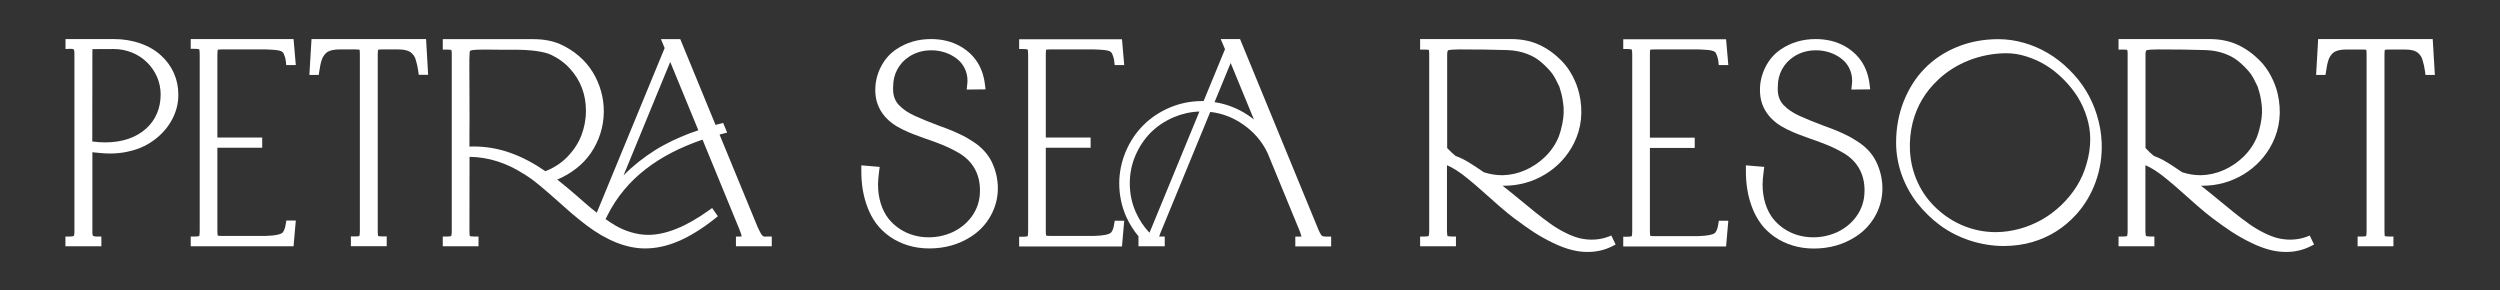 <?xml version="1.0" encoding="UTF-8"?> <svg xmlns="http://www.w3.org/2000/svg" viewBox="0 0 664.2 77.11" fill="none"><rect x="0" y="0" width="664.2" height="77.11" fill="#333333" stroke="none"/><g clip-path="url(#clip0_192_41)"><path d="M42.732 14.685C39.722 11.935 35.181 10.378 30.278 10.378H17.409V13.025L18.576 12.973C18.628 12.973 18.706 12.973 18.758 12.973C19.173 12.973 19.484 13.025 19.588 13.155C19.64 13.206 19.77 13.388 19.77 14.089V61.776C19.77 62.217 19.692 62.555 19.588 62.658C19.536 62.71 19.277 62.84 18.524 62.84H17.383V65.435H26.931V62.84H25.789C25.037 62.84 24.803 62.71 24.725 62.658C24.622 62.555 24.544 62.243 24.544 61.802V40.449L26.697 40.657C27.553 40.734 28.41 40.786 29.24 40.786C30.822 40.786 32.353 40.631 33.806 40.319C36.064 39.852 38.009 39.1 39.592 38.114C44.47 35.156 47.453 30.201 47.376 25.141C47.402 21.094 45.741 17.384 42.732 14.685ZM24.544 13.051C25.452 13.051 27.112 13.025 30.226 13.025C33.573 13.025 36.79 14.322 39.073 16.579C40.189 17.669 41.071 18.966 41.72 20.419C42.368 21.95 42.68 23.481 42.68 25.089C42.68 28.748 41.356 31.887 38.814 34.17C36.167 36.557 32.431 37.829 27.994 37.829C26.879 37.829 25.711 37.751 24.518 37.595L24.544 13.051Z" fill="white"></path><path d="M57.859 13.206C58.014 13.181 58.352 13.129 58.949 13.129H70.572C70.805 13.129 71.013 13.155 71.221 13.155C71.48 13.155 71.688 13.155 71.817 13.181L72.933 13.258C73.348 13.284 73.582 13.31 73.685 13.336L73.815 13.362C74.023 13.414 74.516 13.518 74.697 13.596C74.749 13.622 74.801 13.673 74.853 13.699C74.957 13.777 75.19 13.933 75.242 14.011V14.037L75.268 14.089C75.528 14.582 75.813 15.256 75.943 16.268L76.047 17.28H78.589L77.992 10.378H50.672V12.973H51.814C52.514 12.973 52.825 13.051 52.929 13.103C52.981 13.232 53.059 13.596 53.059 14.426V61.387C53.059 62.191 52.981 62.555 52.929 62.71C52.8 62.762 52.462 62.84 51.814 62.84H50.672V65.435H77.992L78.589 58.585H76.073L75.917 59.545C75.735 60.816 75.346 61.698 74.827 61.984C74.438 62.217 73.374 62.607 70.572 62.684H58.923C58.326 62.684 58.014 62.632 57.859 62.607C57.807 62.425 57.755 62.088 57.755 61.387V39.256H69.664V36.531H57.755V14.426C57.781 13.751 57.807 13.388 57.859 13.206Z" fill="white"></path><path d="M82.766 10.378L82.195 19.9H84.686L84.842 18.863C84.946 18.24 85.023 17.747 85.101 17.358C85.283 16.424 85.594 15.464 85.88 15.023C86.269 14.4 86.788 13.881 87.229 13.673H87.255C87.774 13.414 88.682 13.129 90.186 13.129H94.442C95.038 13.129 95.35 13.181 95.531 13.206C95.557 13.388 95.609 13.725 95.609 14.348V61.387C95.609 62.165 95.531 62.555 95.479 62.71C95.324 62.762 95.012 62.814 94.364 62.814H93.222V65.409H102.744V62.814H101.603C100.954 62.814 100.617 62.736 100.461 62.71C100.409 62.555 100.357 62.165 100.357 61.387V14.426C100.357 13.751 100.409 13.388 100.461 13.206C100.617 13.181 100.928 13.129 101.525 13.129H105.78C107.57 13.129 108.764 13.492 109.438 14.192L109.464 14.218C110.035 14.789 110.268 15.204 110.502 16.035V16.06C110.813 17.046 110.943 17.695 111.124 18.914L111.254 19.874H113.745L113.2 10.378H82.766Z" fill="white"></path><path d="M202.893 62.84C202.867 62.814 202.789 62.788 202.66 62.684C202.504 62.555 202.349 62.373 202.193 62.114C201.985 61.75 201.674 61.154 201.311 60.375L191.166 35.753L193.19 35.234L192.126 32.666L190.102 33.185L180.736 10.404H175.599L176.585 12.765L158.553 56.509C157.489 55.679 156.321 54.745 155.284 53.811C153.934 52.618 152.482 51.346 150.951 50.075C149.913 49.193 148.953 48.414 148.045 47.714C151.729 46.157 154.843 43.744 156.892 40.786C159.201 37.465 160.421 33.574 160.421 29.578C160.421 25.92 159.409 22.313 157.463 19.148C155.517 15.957 152.404 13.31 148.745 11.702C146.747 10.846 144.387 10.404 141.74 10.404H117.637V13.181H118.779C118.908 13.181 119.064 13.181 119.142 13.181L119.194 13.207H119.375C119.453 13.207 119.583 13.207 119.764 13.232H119.79C119.79 13.232 119.842 13.232 119.868 13.232C119.868 13.284 119.894 13.336 119.92 13.388L119.946 13.44L119.972 13.492C120.024 13.622 120.024 14.063 120.024 14.452V61.413C120.024 62.243 119.92 62.607 119.868 62.71C119.764 62.762 119.479 62.84 118.779 62.84H117.637V65.435H127.133V62.84H125.991C125.317 62.84 124.979 62.762 124.824 62.736C124.772 62.555 124.72 62.165 124.72 61.361L124.746 41.669C129.727 41.72 134.631 43.277 139.275 46.287H139.301C140.702 47.169 142.051 48.155 143.478 49.348C145.087 50.697 146.332 51.787 147.422 52.747L151.522 56.38C152.948 57.599 154.375 58.767 155.777 59.83C161.225 63.93 166.466 66.005 171.396 66.005C177.181 66.005 183.071 63.489 189.895 58.118L190.725 57.443L189.194 55.264L188.26 55.939C182.267 60.219 176.87 62.399 172.226 62.399C170.721 62.399 169.19 62.165 167.634 61.698C166.129 61.257 164.728 60.635 163.482 59.908C162.626 59.389 161.77 58.844 160.888 58.222L161.459 57.08C163.845 52.358 167.244 48.259 171.577 44.912C175.703 41.72 180.762 39.1 186.651 37.102L196.407 60.842C196.848 61.906 197.004 62.503 197.056 62.814C196.952 62.814 196.796 62.84 196.614 62.84L195.525 62.866V65.435H205.047V62.84H203.905C203.36 62.892 203.023 62.866 202.893 62.84ZM176.455 38.503C173.367 40.164 170.384 42.265 167.582 44.756C166.933 45.353 166.284 45.95 165.662 46.598L178.064 16.45L185.536 34.611C182.319 35.675 179.257 36.998 176.455 38.503ZM125.784 38.918C125.421 38.918 125.083 38.918 124.72 38.944V35.753C124.746 33.911 124.746 32.64 124.746 31.887C124.746 29.163 124.746 26.361 124.72 23.299C124.694 20.238 124.694 18.447 124.694 17.877C124.694 16.424 124.694 14.659 124.772 14.037C124.798 13.777 124.824 13.622 124.85 13.544C125.005 13.44 125.213 13.362 125.498 13.31H125.524H125.55C126.017 13.232 126.847 13.181 128.067 13.181H130.013C130.739 13.181 131.647 13.181 132.789 13.207H136.421C141.117 13.207 144.49 13.674 146.41 14.556C148.382 15.49 150.12 16.761 151.522 18.344C154.272 21.405 155.673 25.141 155.673 29.422C155.673 31.706 155.258 33.937 154.427 36.064C153.623 38.114 152.326 40.06 150.587 41.824C149.031 43.381 147.111 44.626 144.905 45.483C141.714 43.303 138.705 41.72 135.721 40.657C132.581 39.515 129.235 38.918 125.784 38.918Z" fill="white"></path><path d="M258.673 37.725C257.456 36.92 256.391 36.298 255.378 35.831C254.238 35.26 253.018 34.715 251.696 34.222L248.971 33.21C246.662 32.328 244.768 31.576 243.029 30.771C241.135 29.889 239.968 29.085 238.826 27.917C237.788 26.828 237.269 25.427 237.269 23.611L237.295 22.936V22.91C237.295 19.693 238.826 16.839 241.499 15.075C243.237 13.933 245.235 13.362 247.44 13.362C249.905 13.362 252.291 14.141 254.133 15.542C255.951 16.891 257.041 19.07 257.041 21.405C257.041 21.561 257.041 21.898 256.961 22.521L256.833 23.792L261.84 23.74L261.683 22.495C261.165 17.929 258.961 14.504 255.171 12.324C252.913 11.027 250.269 10.378 247.336 10.378C243.859 10.378 240.746 11.312 238.074 13.129C236.335 14.296 234.986 15.879 234 17.825C233.04 19.745 232.547 21.768 232.547 23.87C232.547 24.986 232.677 25.998 232.91 26.854C233.559 29.241 234.986 31.238 237.14 32.821C237.918 33.392 238.826 33.911 239.916 34.456H239.942C240.98 34.949 241.888 35.364 242.666 35.649L243.081 35.805C243.782 36.064 244.742 36.428 245.909 36.843C246.999 37.232 247.829 37.517 248.4 37.725C248.556 37.777 248.711 37.829 248.815 37.88C249.984 38.322 251.021 38.737 251.851 39.126C252.783 39.567 253.693 40.034 254.601 40.553C256.468 41.617 257.923 43.018 258.908 44.73C259.868 46.417 260.36 48.336 260.36 50.594C260.36 53.292 259.608 55.575 258.103 57.625C256.781 59.389 255.146 60.686 253.148 61.646C251.124 62.581 248.971 63.048 246.765 63.048C243.885 63.048 241.317 62.295 239.086 60.842C237.918 60.064 236.932 59.182 236.076 58.118C234.286 55.835 233.274 52.618 233.274 49.063C233.274 48.051 233.378 46.883 233.559 45.534L233.715 44.341L228.837 43.926V45.145C228.811 48.907 229.33 52.047 230.472 55.056C231.068 56.639 231.821 58.066 232.781 59.363C234.805 62.088 237.814 64.163 241.265 65.201C243.055 65.746 244.923 66.005 246.895 66.005C250.994 66.005 254.706 64.967 257.948 62.892C260.178 61.465 261.943 59.597 263.215 57.313C264.46 55.056 265.108 52.618 265.108 50.049C265.108 47.869 264.668 45.742 263.813 43.718C262.825 41.357 261.088 39.308 258.673 37.725Z" fill="white"></path><path d="M296.01 59.545C295.83 60.816 295.44 61.698 294.92 61.984C294.533 62.217 293.468 62.606 290.666 62.684H279.017C278.419 62.684 278.109 62.632 277.952 62.606C277.902 62.425 277.849 62.088 277.849 61.387V39.256H289.758V36.531H277.849V14.426C277.849 13.751 277.902 13.388 277.927 13.206C278.082 13.181 278.419 13.129 279.017 13.129H290.666C290.901 13.129 291.108 13.155 291.316 13.155C291.573 13.155 291.781 13.155 291.911 13.181L293.028 13.258C293.443 13.284 293.675 13.31 293.78 13.336L293.91 13.362C294.118 13.414 294.61 13.518 294.79 13.596C294.843 13.622 294.895 13.673 294.948 13.699C295.05 13.777 295.285 13.933 295.335 14.011V14.037L295.363 14.089C295.623 14.582 295.908 15.256 296.038 16.268L296.14 17.28H298.683L298.088 10.43H270.767V13.025H271.907C272.607 13.025 272.919 13.103 273.024 13.155C273.074 13.284 273.152 13.648 273.152 14.478V61.439C273.152 62.243 273.074 62.606 273.024 62.762C272.894 62.814 272.557 62.892 271.907 62.892H270.767V65.486H298.088L298.683 58.637H296.165L296.01 59.545Z" fill="white"></path><path d="M351.379 62.736C351.171 62.658 350.859 62.373 350.261 60.972L329.455 10.378H324.318L325.458 13.077L319.776 26.854C319.596 26.854 319.413 26.854 319.258 26.854C316.326 26.854 313.446 27.45 310.747 28.592C308.074 29.734 305.739 31.29 303.767 33.262C301.797 35.234 300.265 37.517 299.097 40.241C297.958 42.966 297.36 45.82 297.36 48.726C297.36 51.787 297.983 54.745 299.175 57.495C300.057 59.467 301.175 61.231 302.522 62.84H302.47V65.434H309.449V62.84C309.449 62.84 307.997 62.84 307.972 62.84C308.024 62.632 308.102 62.399 308.232 62.062L321.541 29.734C324.706 30.097 327.638 31.213 330.285 33.081C333.137 35.052 335.317 37.595 336.77 40.657L345.307 61.387C345.412 61.595 345.437 61.698 345.489 61.932L345.514 62.01L345.541 62.088C345.669 62.399 345.749 62.632 345.799 62.84C345.669 62.84 345.489 62.866 345.282 62.866H344.139V65.46H353.661V62.866H352.518C351.819 62.84 351.716 62.84 351.379 62.736ZM333.137 31.731C332.255 31.031 331.348 30.408 330.363 29.838C327.975 28.462 325.406 27.554 322.683 27.139L326.963 16.735L333.137 31.731ZM318.661 29.63L305.714 61.076C305.585 61.387 305.48 61.62 305.377 61.828C303.897 60.245 302.705 58.481 301.797 56.457C300.707 54.044 300.162 51.45 300.162 48.726C300.162 46.131 300.655 43.64 301.667 41.305C302.705 38.892 304.055 36.92 305.739 35.208C307.427 33.522 309.502 32.147 311.864 31.135C314.016 30.227 316.299 29.708 318.661 29.63Z" fill="white"></path><path d="M427.215 62.918C425.815 63.437 424.363 63.67 422.883 63.67C421.846 63.67 420.781 63.54 419.743 63.307C418.551 63.022 417.279 62.529 415.931 61.854C414.554 61.179 413.231 60.375 412.011 59.519C410.742 58.611 409.314 57.547 407.809 56.328L402.517 51.995C402.075 51.632 401.477 51.139 400.622 50.464C400.052 49.997 399.585 49.634 399.195 49.348C399.325 49.348 399.455 49.348 399.557 49.348C403.477 49.348 407.159 48.336 410.482 46.339C413.829 44.315 416.396 41.539 418.136 38.114C420.186 34.041 420.651 29.578 419.563 24.856C419.198 23.273 418.576 21.665 417.746 20.108C416.891 18.499 415.904 17.15 414.711 15.983C412.946 14.218 410.974 12.817 408.847 11.857C406.719 10.871 404.202 10.378 401.4 10.378H377.297V13.181H378.439C378.699 13.181 378.984 13.181 379.061 13.181L379.139 13.206H379.244C379.346 13.206 379.476 13.232 379.581 13.232C379.659 13.388 379.736 13.699 379.711 14.348V14.4V61.413C379.711 62.269 379.581 62.606 379.554 62.71C379.476 62.762 379.191 62.84 378.439 62.84H377.297V65.434H386.818V62.84H385.678C385.004 62.84 384.691 62.736 384.589 62.71C384.536 62.581 384.431 62.217 384.431 61.413V43.9C385.963 44.522 387.883 45.742 390.011 47.506C391.361 48.596 392.708 49.764 394.005 50.931L398.288 54.719C399.895 56.12 401.22 57.184 402.282 57.988C404.255 59.467 405.942 60.66 407.447 61.646C409.054 62.684 410.714 63.618 412.584 64.526C414.504 65.46 416.294 66.109 417.876 66.472C419.173 66.784 420.496 66.939 421.793 66.939C424.128 66.939 426.308 66.446 428.253 65.46L429.24 64.967L428.098 62.581L427.215 62.918ZM386.533 41.279C385.936 40.812 385.264 40.138 384.484 39.334V14.426C384.484 13.751 384.641 13.466 384.719 13.362C384.744 13.336 384.821 13.31 384.951 13.31H384.976H385.004C385.314 13.232 385.678 13.206 386.041 13.181C386.561 13.155 387.131 13.129 387.778 13.129C392.398 13.129 396.705 13.181 400.545 13.31C404.255 13.44 407.549 14.711 409.832 16.839C411.002 17.903 411.857 18.837 412.401 19.563C412.946 20.315 413.569 21.483 414.296 23.04C414.504 23.688 414.711 24.415 414.866 25.012C414.996 25.531 415.151 26.309 415.281 27.295C415.411 28.151 415.464 29.059 415.436 29.993C415.386 31.524 414.996 34.041 414.036 36.531C413.206 38.477 411.986 40.241 410.404 41.746C407.289 44.73 403.242 46.469 399.3 46.546C399.195 46.546 399.092 46.546 398.987 46.546C397.458 46.546 395.875 46.287 394.24 45.768C392.268 44.419 390.946 43.562 389.986 42.992C388.946 42.369 387.858 41.85 386.741 41.435L386.533 41.279Z" fill="white"></path><path d="M438.422 13.206C438.579 13.181 438.917 13.129 439.512 13.129H451.164C451.396 13.129 451.604 13.155 451.811 13.155C452.071 13.155 452.278 13.155 452.408 13.181L453.523 13.258C453.938 13.284 454.171 13.31 454.276 13.336L454.406 13.362C454.613 13.414 455.106 13.518 455.288 13.596C455.341 13.622 455.391 13.673 455.443 13.699C455.548 13.777 455.781 13.933 455.833 14.011V14.037L455.858 14.089C456.118 14.582 456.403 15.256 456.533 16.268L456.636 17.28H459.18L458.583 10.43H431.263V13.025H432.405C433.105 13.025 433.415 13.103 433.52 13.155C433.572 13.284 433.65 13.648 433.65 14.478V61.439C433.65 62.243 433.572 62.606 433.52 62.762C433.39 62.814 433.052 62.892 432.405 62.892H431.263V65.486H458.583L459.18 58.637H456.663L456.508 59.597C456.326 60.868 455.936 61.75 455.418 62.036C455.028 62.269 453.963 62.658 451.164 62.736H439.512C438.917 62.736 438.604 62.684 438.45 62.658C438.397 62.477 438.345 62.139 438.345 61.439V39.308H450.254V36.583H438.345V14.426C438.345 13.751 438.372 13.388 438.422 13.206Z" fill="white"></path><path d="M493.713 37.725C492.493 36.92 491.428 36.298 490.418 35.831C489.276 35.26 488.056 34.715 486.733 34.222L484.009 33.21C481.699 32.328 479.806 31.576 478.067 30.771C476.174 29.889 475.007 29.085 473.864 27.917C472.827 26.828 472.307 25.427 472.307 23.611L472.334 22.936V22.91C472.334 19.693 473.864 16.839 476.537 15.075C478.274 13.933 480.271 13.362 482.479 13.362C484.944 13.362 487.331 14.141 489.171 15.542C490.988 16.891 492.078 19.07 492.078 21.405C492.078 21.561 492.078 21.898 492 22.521L491.87 23.792L496.878 23.74L496.723 22.495C496.203 17.929 493.998 14.504 490.211 12.324C487.953 11.027 485.306 10.378 482.374 10.378C478.896 10.378 475.784 11.312 473.112 13.129C471.372 14.296 470.025 15.879 469.037 17.825C468.077 19.745 467.585 21.768 467.585 23.87C467.585 24.986 467.715 25.998 467.947 26.854C468.597 29.241 470.025 31.238 472.177 32.821C472.957 33.392 473.864 33.911 474.954 34.456H474.979C476.017 34.949 476.927 35.364 477.704 35.649L478.119 35.805C478.819 36.064 479.779 36.428 480.946 36.843C482.036 37.206 482.866 37.517 483.411 37.725C483.569 37.777 483.724 37.829 483.826 37.88C484.993 38.322 486.033 38.737 486.863 39.126C487.796 39.567 488.706 40.034 489.613 40.553C491.481 41.617 492.933 43.018 493.92 44.73C494.88 46.417 495.373 48.336 495.373 50.594C495.373 53.292 494.62 55.575 493.115 57.625C491.793 59.389 490.158 60.686 488.161 61.646C486.136 62.581 483.984 63.048 481.776 63.048C478.896 63.048 476.329 62.295 474.097 60.842C472.929 60.064 471.944 59.182 471.087 58.118C469.297 55.835 468.285 52.618 468.285 49.063C468.285 48.051 468.39 46.883 468.572 45.534L468.727 44.341L463.85 43.926V45.145C463.823 48.881 464.343 52.047 465.482 55.056C466.08 56.639 466.832 58.066 467.792 59.363V59.389C469.817 62.113 472.827 64.189 476.277 65.227C478.067 65.772 479.936 66.031 481.906 66.031C486.006 66.031 489.716 64.993 492.96 62.918C495.19 61.491 496.955 59.623 498.228 57.339C499.472 55.082 500.12 52.643 500.12 50.075C500.12 47.895 499.68 45.768 498.822 43.744C497.863 41.357 496.125 39.308 493.713 37.725Z" fill="white"></path><path d="M557.098 30.538C555.646 25.868 553.233 21.924 549.704 18.473C548.016 16.787 546.174 15.36 544.177 14.167C540.104 11.728 535.382 10.404 530.92 10.404C527 10.404 523.291 11.105 519.943 12.48C516.571 13.855 513.666 15.801 511.304 18.24C508.969 20.627 507.102 23.585 505.752 26.983C504.43 30.356 503.755 34.041 503.755 37.906C503.755 40.734 504.247 43.562 505.207 46.339C506.194 49.089 507.569 51.632 509.332 53.915C511.124 56.172 513.121 58.144 515.509 59.908C517.894 61.646 520.568 62.996 523.448 63.93C526.353 64.864 529.338 65.357 532.347 65.357C532.425 65.357 532.475 65.357 532.555 65.357C535.147 65.331 537.612 64.993 539.922 64.319C544.514 62.97 548.304 60.583 551.521 57.08C553.828 54.563 555.593 51.606 556.786 48.285C557.981 44.964 558.525 41.435 558.37 37.803C558.265 35.338 557.826 32.899 557.098 30.538ZM547.654 54.486C546.046 56.016 544.359 57.288 542.492 58.351C538.729 60.479 534.37 61.672 530.218 61.672C524.433 61.672 518.881 59.467 514.549 55.42C510.267 51.476 507.749 46.002 507.439 40.034C507.309 37.491 507.569 35.001 508.139 32.64C509.282 28.151 511.487 24.415 514.911 21.198C519.581 16.761 526.198 14.167 533.047 14.141C534.812 14.141 536.602 14.426 538.364 14.997C542.049 16.138 545.266 18.11 548.199 21.042C549.679 22.521 550.949 24.104 551.961 25.712C552.998 27.373 553.828 29.189 554.426 31.135C555.023 33.055 555.333 35.001 555.333 36.946C555.333 39.178 554.996 41.409 554.348 43.562C553.181 47.714 550.976 51.268 547.654 54.486Z" fill="white"></path><path d="M612.774 62.918C611.374 63.437 609.922 63.67 608.442 63.67C607.404 63.67 606.339 63.54 605.302 63.307C604.11 63.022 602.837 62.529 601.49 61.854C600.115 61.179 598.79 60.375 597.57 59.519C596.3 58.611 594.873 57.547 593.368 56.328L588.076 51.995C587.633 51.632 587.038 51.139 586.181 50.464C585.611 49.997 585.143 49.634 584.753 49.348C584.883 49.348 585.013 49.348 585.118 49.348C589.036 49.348 592.72 48.336 596.04 46.339C599.387 44.315 601.955 41.539 603.695 38.114C605.744 34.041 606.212 29.578 605.122 24.856C604.757 23.273 604.135 21.665 603.305 20.108C602.45 18.499 601.462 17.15 600.27 15.983C598.505 14.218 596.533 12.817 594.405 11.857C592.278 10.871 589.761 10.378 586.958 10.378H562.855V13.181H563.998C564.258 13.181 564.543 13.181 564.62 13.181L564.698 13.206H564.802C564.905 13.206 565.035 13.232 565.14 13.232C565.217 13.388 565.295 13.699 565.27 14.348V14.4V61.413C565.27 62.269 565.14 62.606 565.112 62.71C565.035 62.762 564.75 62.84 563.998 62.84H562.855V65.434H572.377V62.84H571.237C570.562 62.84 570.25 62.736 570.147 62.71C570.095 62.581 569.992 62.217 569.992 61.413V43.9C571.522 44.522 573.442 45.742 575.569 47.506C576.919 48.596 578.266 49.764 579.564 50.931L583.846 54.719C585.453 56.12 586.778 57.184 587.841 57.988C589.813 59.467 591.5 60.66 593.005 61.646C594.613 62.684 596.273 63.618 598.142 64.526C600.062 65.46 601.852 66.109 603.435 66.472C604.732 66.784 606.054 66.939 607.352 66.939C609.687 66.939 611.866 66.446 613.814 65.46L614.799 64.967L613.656 62.581L612.774 62.918ZM572.067 41.279C571.469 40.812 570.795 40.138 570.017 39.334V14.426C570.017 13.751 570.172 13.466 570.25 13.362C570.277 13.336 570.355 13.31 570.485 13.31H570.51H570.537C570.847 13.232 571.21 13.206 571.574 13.181C572.092 13.155 572.664 13.129 573.312 13.129C577.932 13.129 582.236 13.181 586.078 13.31C589.788 13.44 593.083 14.711 595.365 16.839C596.533 17.903 597.39 18.837 597.935 19.563C598.48 20.315 599.102 21.483 599.827 23.04C600.035 23.688 600.242 24.415 600.4 25.012C600.53 25.531 600.685 26.309 600.815 27.295C600.945 28.151 600.995 29.059 600.97 29.993C600.917 31.524 600.53 34.041 599.57 36.531C598.737 38.477 597.52 40.241 595.938 41.746C592.823 44.73 588.776 46.469 584.831 46.546C584.728 46.546 584.624 46.546 584.521 46.546C582.989 46.546 581.406 46.287 579.771 45.768C577.802 44.419 576.477 43.562 575.517 42.992C574.479 42.369 573.389 41.85 572.274 41.435L572.067 41.279Z" fill="white"></path><path d="M646.324 10.378H615.889L615.344 19.9H617.836L617.991 18.914C618.093 18.266 618.173 17.773 618.251 17.384C618.431 16.45 618.743 15.49 619.028 15.049C619.418 14.426 619.936 13.907 620.378 13.699H620.403C620.923 13.44 621.831 13.155 623.336 13.155H627.59C628.188 13.155 628.498 13.206 628.68 13.232C628.705 13.414 628.758 13.751 628.758 14.374V61.413C628.758 62.191 628.68 62.581 628.628 62.736C628.473 62.788 628.163 62.84 627.513 62.84H626.37V65.435H635.892V62.84H634.752C634.102 62.84 633.765 62.762 633.61 62.736C633.557 62.581 633.507 62.191 633.507 61.413V14.452C633.507 13.777 633.557 13.414 633.61 13.232C633.765 13.206 634.077 13.155 634.675 13.155H638.929C640.719 13.155 641.912 13.518 642.587 14.218L642.614 14.244C643.184 14.815 643.417 15.23 643.652 16.06V16.086C643.962 17.072 644.092 17.721 644.274 18.94L644.404 19.9H646.894L646.324 10.378Z" fill="white"></path></g><defs><clipPath id="clip0_192_41"><rect width="166.038" height="19.276" fill="white" transform="scale(4)"></rect></clipPath></defs></svg> 